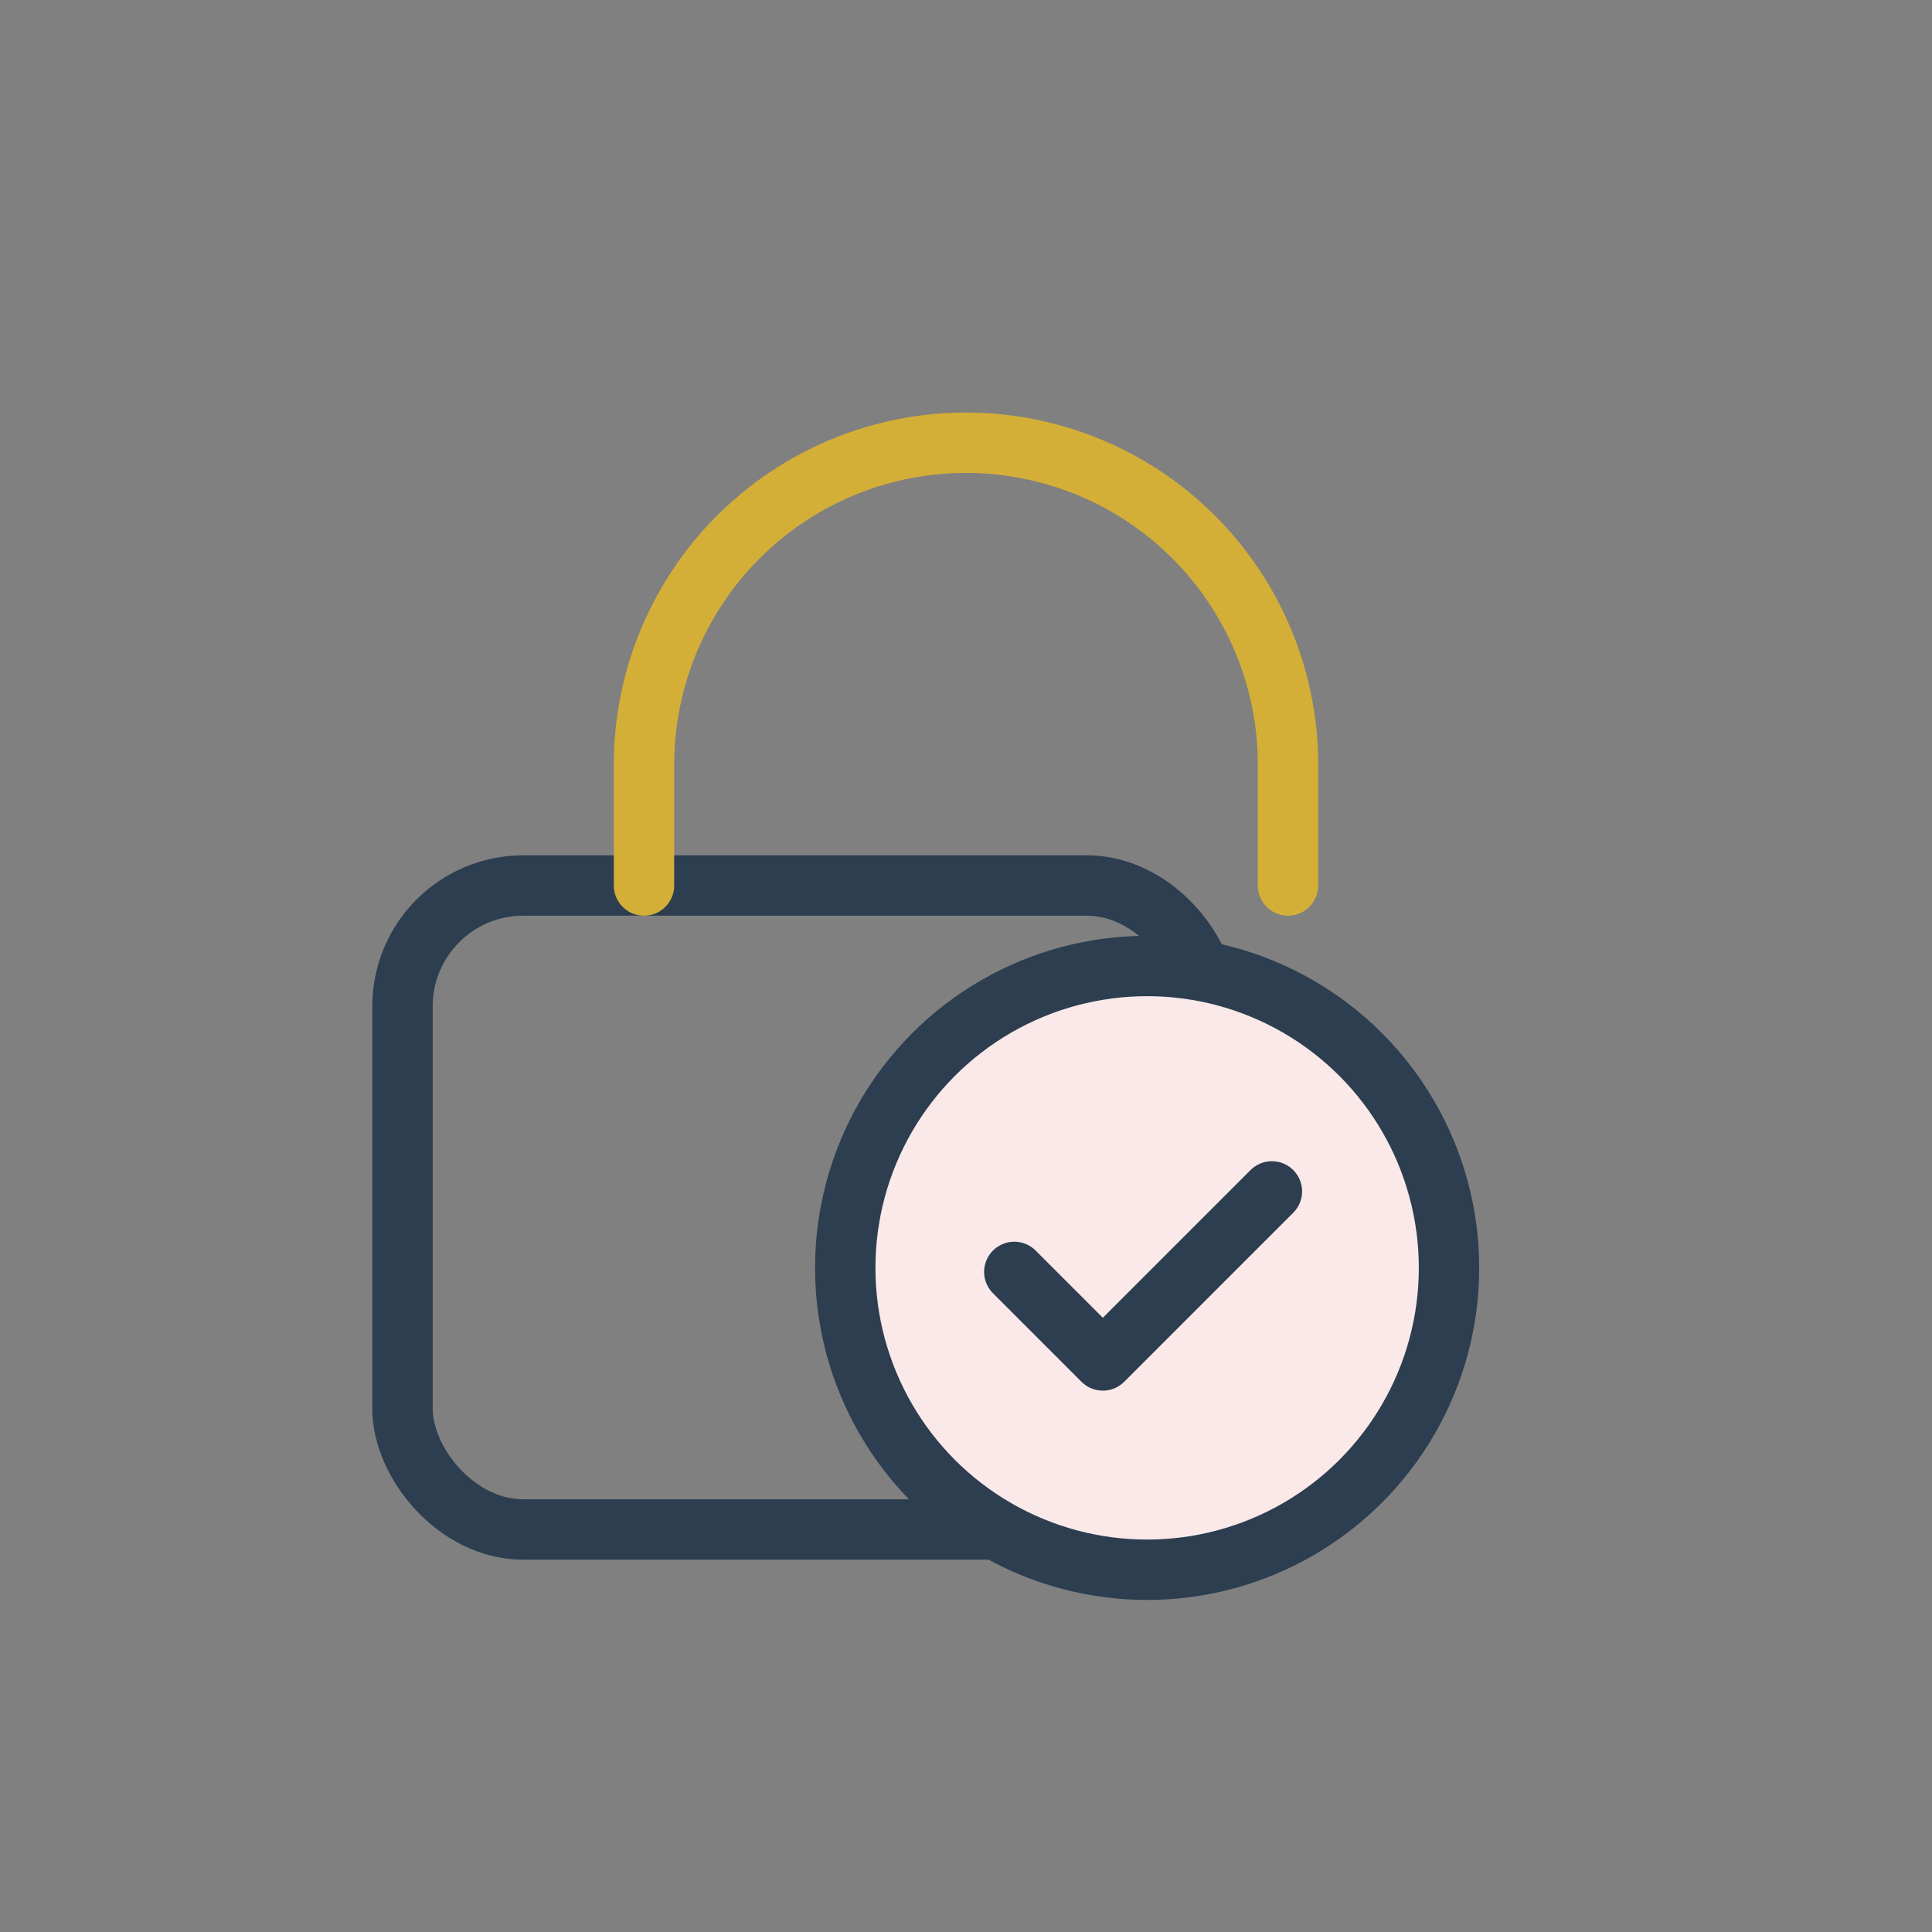<svg xmlns="http://www.w3.org/2000/svg" fill="none" viewBox="0 0 48 48" height="48" width="48">
  <rect x="0" y="0" width="48" height="48" fill="#808080" stroke="none"/>
  <rect stroke-width="1.5" stroke="#2C3E50" rx="3" height="16" width="20" y="22" x="10"></rect>
  <path stroke-linejoin="round" stroke-linecap="round" stroke-width="1.5" stroke="#D4AF37" d="M16 22v-3a8 8 0 0 1 16 0v3"></path>
  <circle fill="#FBE9EA" r="7.5" cy="31.5" cx="28.5"></circle>
  <circle stroke-width="1.5" stroke="#2C3E50" r="7.5" cy="31.5" cx="28.5"></circle>
  <path stroke-linejoin="round" stroke-linecap="round" stroke-width="1.5" stroke="#2C3E50" d="M25.2 31.6l2.2 2.2 4.2-4.2"></path>
</svg>
